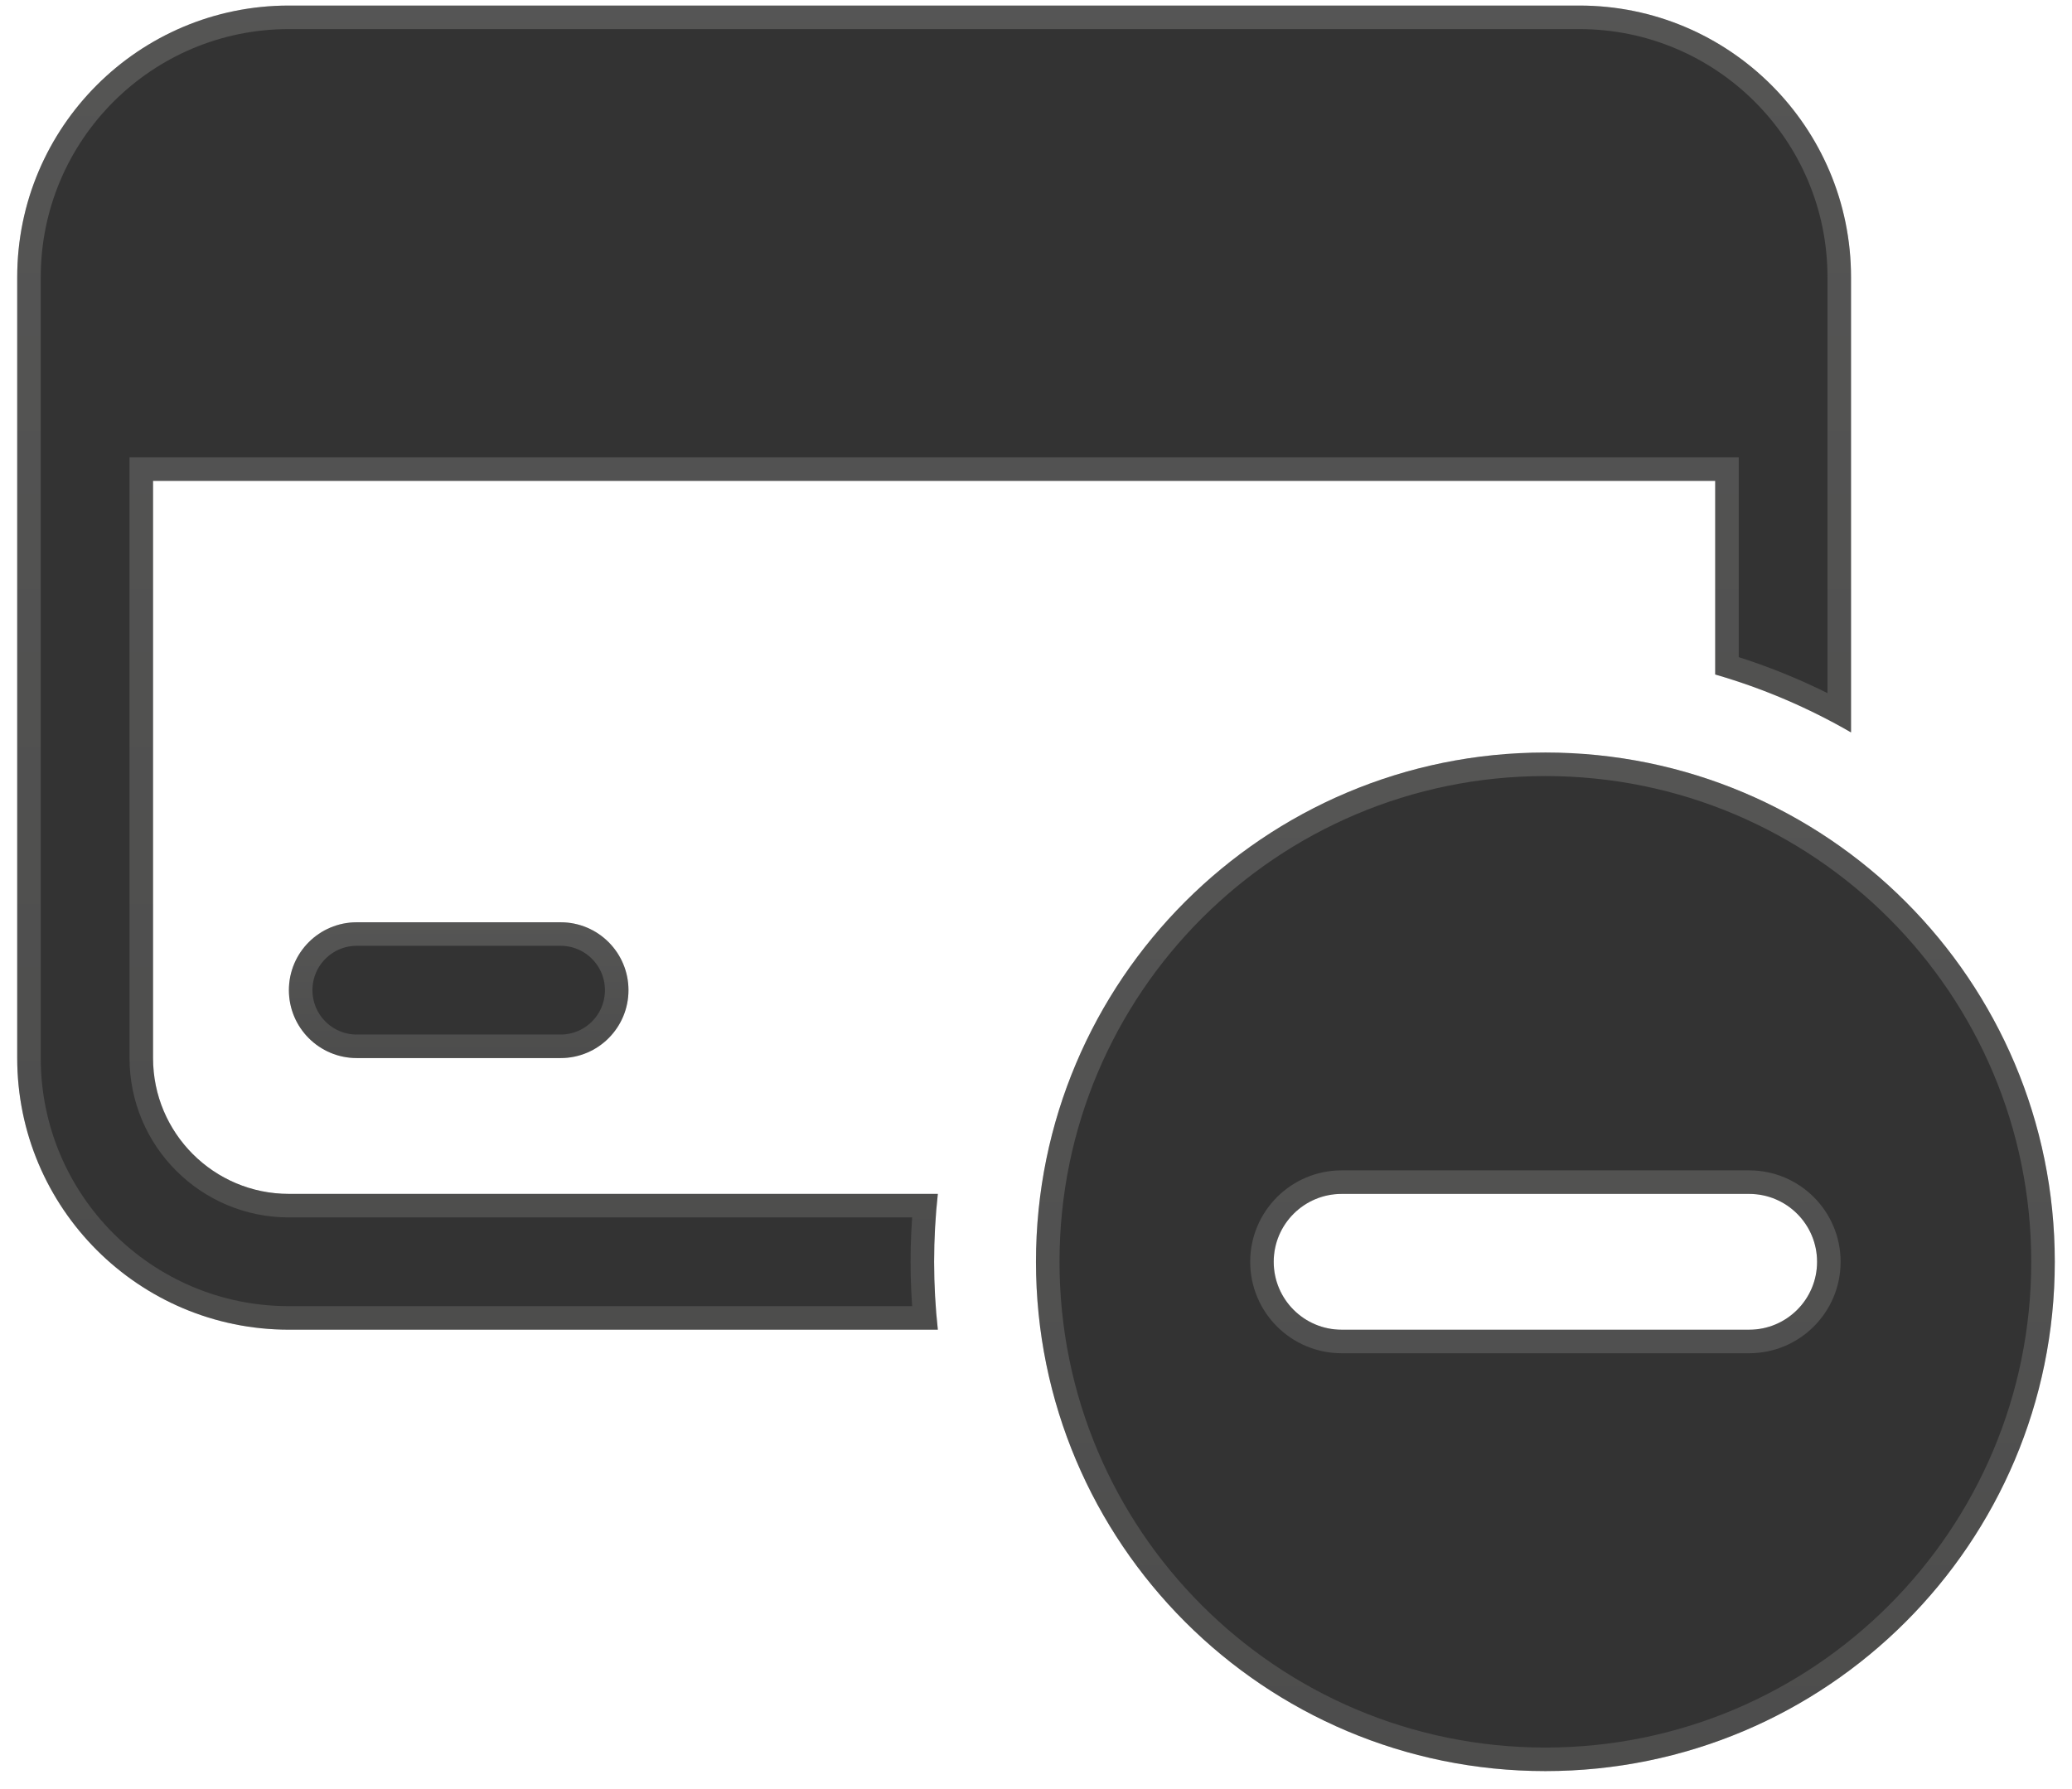 <?xml version="1.0" encoding="UTF-8"?> <svg xmlns="http://www.w3.org/2000/svg" width="88" height="76" viewBox="0 0 88 76" fill="none"><path d="M0.731 11.775C0.731 5.403 5.898 0.236 12.27 0.236H67.076C73.448 0.236 78.615 5.403 78.615 11.775V31.112C76.816 30.073 74.883 29.241 72.846 28.653V20.428H6.5V44.947C6.5 48.134 9.082 50.716 12.27 50.716H39.831C39.727 51.664 39.673 52.627 39.673 53.6C39.673 54.574 39.727 55.537 39.831 56.485H12.27C5.898 56.485 0.731 51.318 0.731 44.947V11.775Z" fill="#333333"></path><path d="M12.269 0.736H67.077C73.172 0.737 78.115 5.68 78.115 11.774V30.263C76.606 29.455 75.011 28.789 73.346 28.282V19.928H6.001V44.946C6.001 48.41 8.806 51.216 12.269 51.216H39.281C39.211 52.002 39.173 52.798 39.173 53.601C39.173 54.404 39.211 55.199 39.281 55.985H12.269C6.174 55.985 1.231 51.041 1.231 44.946V11.774C1.231 5.679 6.174 0.736 12.269 0.736Z" stroke="url(#paint0_linear_4176_203)" stroke-opacity="0.2"></path><path d="M15.154 39.178C13.56 39.178 12.27 40.468 12.27 42.062C12.27 43.656 13.56 44.947 15.154 44.947H23.808C25.402 44.947 26.692 43.656 26.692 42.062C26.692 40.468 25.402 39.178 23.808 39.178H15.154Z" fill="#333333"></path><path d="M15.154 39.678H23.808C25.125 39.678 26.192 40.745 26.192 42.062C26.192 43.38 25.125 44.447 23.808 44.447H15.154C13.837 44.447 12.77 43.38 12.77 42.062C12.77 40.745 13.837 39.678 15.154 39.678Z" stroke="url(#paint1_linear_4176_203)" stroke-opacity="0.2"></path><path fill-rule="evenodd" clip-rule="evenodd" d="M87.269 53.602C87.269 41.653 77.584 31.967 65.634 31.967C53.684 31.967 43.999 41.652 43.999 53.602C43.999 65.552 53.684 75.236 65.634 75.236C77.584 75.236 87.269 65.552 87.269 53.602ZM56.981 50.717C55.387 50.717 54.096 52.008 54.096 53.602C54.096 55.195 55.387 56.486 56.981 56.486H74.288C75.882 56.486 77.173 55.195 77.173 53.602C77.173 52.008 75.882 50.717 74.288 50.717H56.981Z" fill="#333333"></path><path d="M65.634 32.467C77.308 32.467 86.769 41.929 86.769 53.602C86.769 65.275 77.308 74.736 65.634 74.736C53.96 74.736 44.499 65.275 44.499 53.602C44.499 41.928 53.96 32.467 65.634 32.467ZM56.981 50.217C55.112 50.217 53.597 51.732 53.597 53.602C53.597 55.471 55.111 56.986 56.981 56.986H74.288C76.158 56.986 77.673 55.471 77.673 53.602C77.673 51.732 76.158 50.217 74.288 50.217H56.981Z" stroke="url(#paint2_linear_4176_203)" stroke-opacity="0.2"></path><defs><linearGradient id="paint0_linear_4176_203" x1="0.731" y1="0.236" x2="0.731" y2="56.485" gradientUnits="userSpaceOnUse"><stop stop-color="#DDDDDA"></stop><stop offset="1" stop-color="#B3B3B0"></stop></linearGradient><linearGradient id="paint1_linear_4176_203" x1="12.27" y1="39.178" x2="12.27" y2="44.947" gradientUnits="userSpaceOnUse"><stop stop-color="#DDDDDA"></stop><stop offset="1" stop-color="#B3B3B0"></stop></linearGradient><linearGradient id="paint2_linear_4176_203" x1="43.999" y1="31.967" x2="43.999" y2="75.236" gradientUnits="userSpaceOnUse"><stop stop-color="#DDDDDA"></stop><stop offset="1" stop-color="#B3B3B0"></stop></linearGradient></defs></svg> 